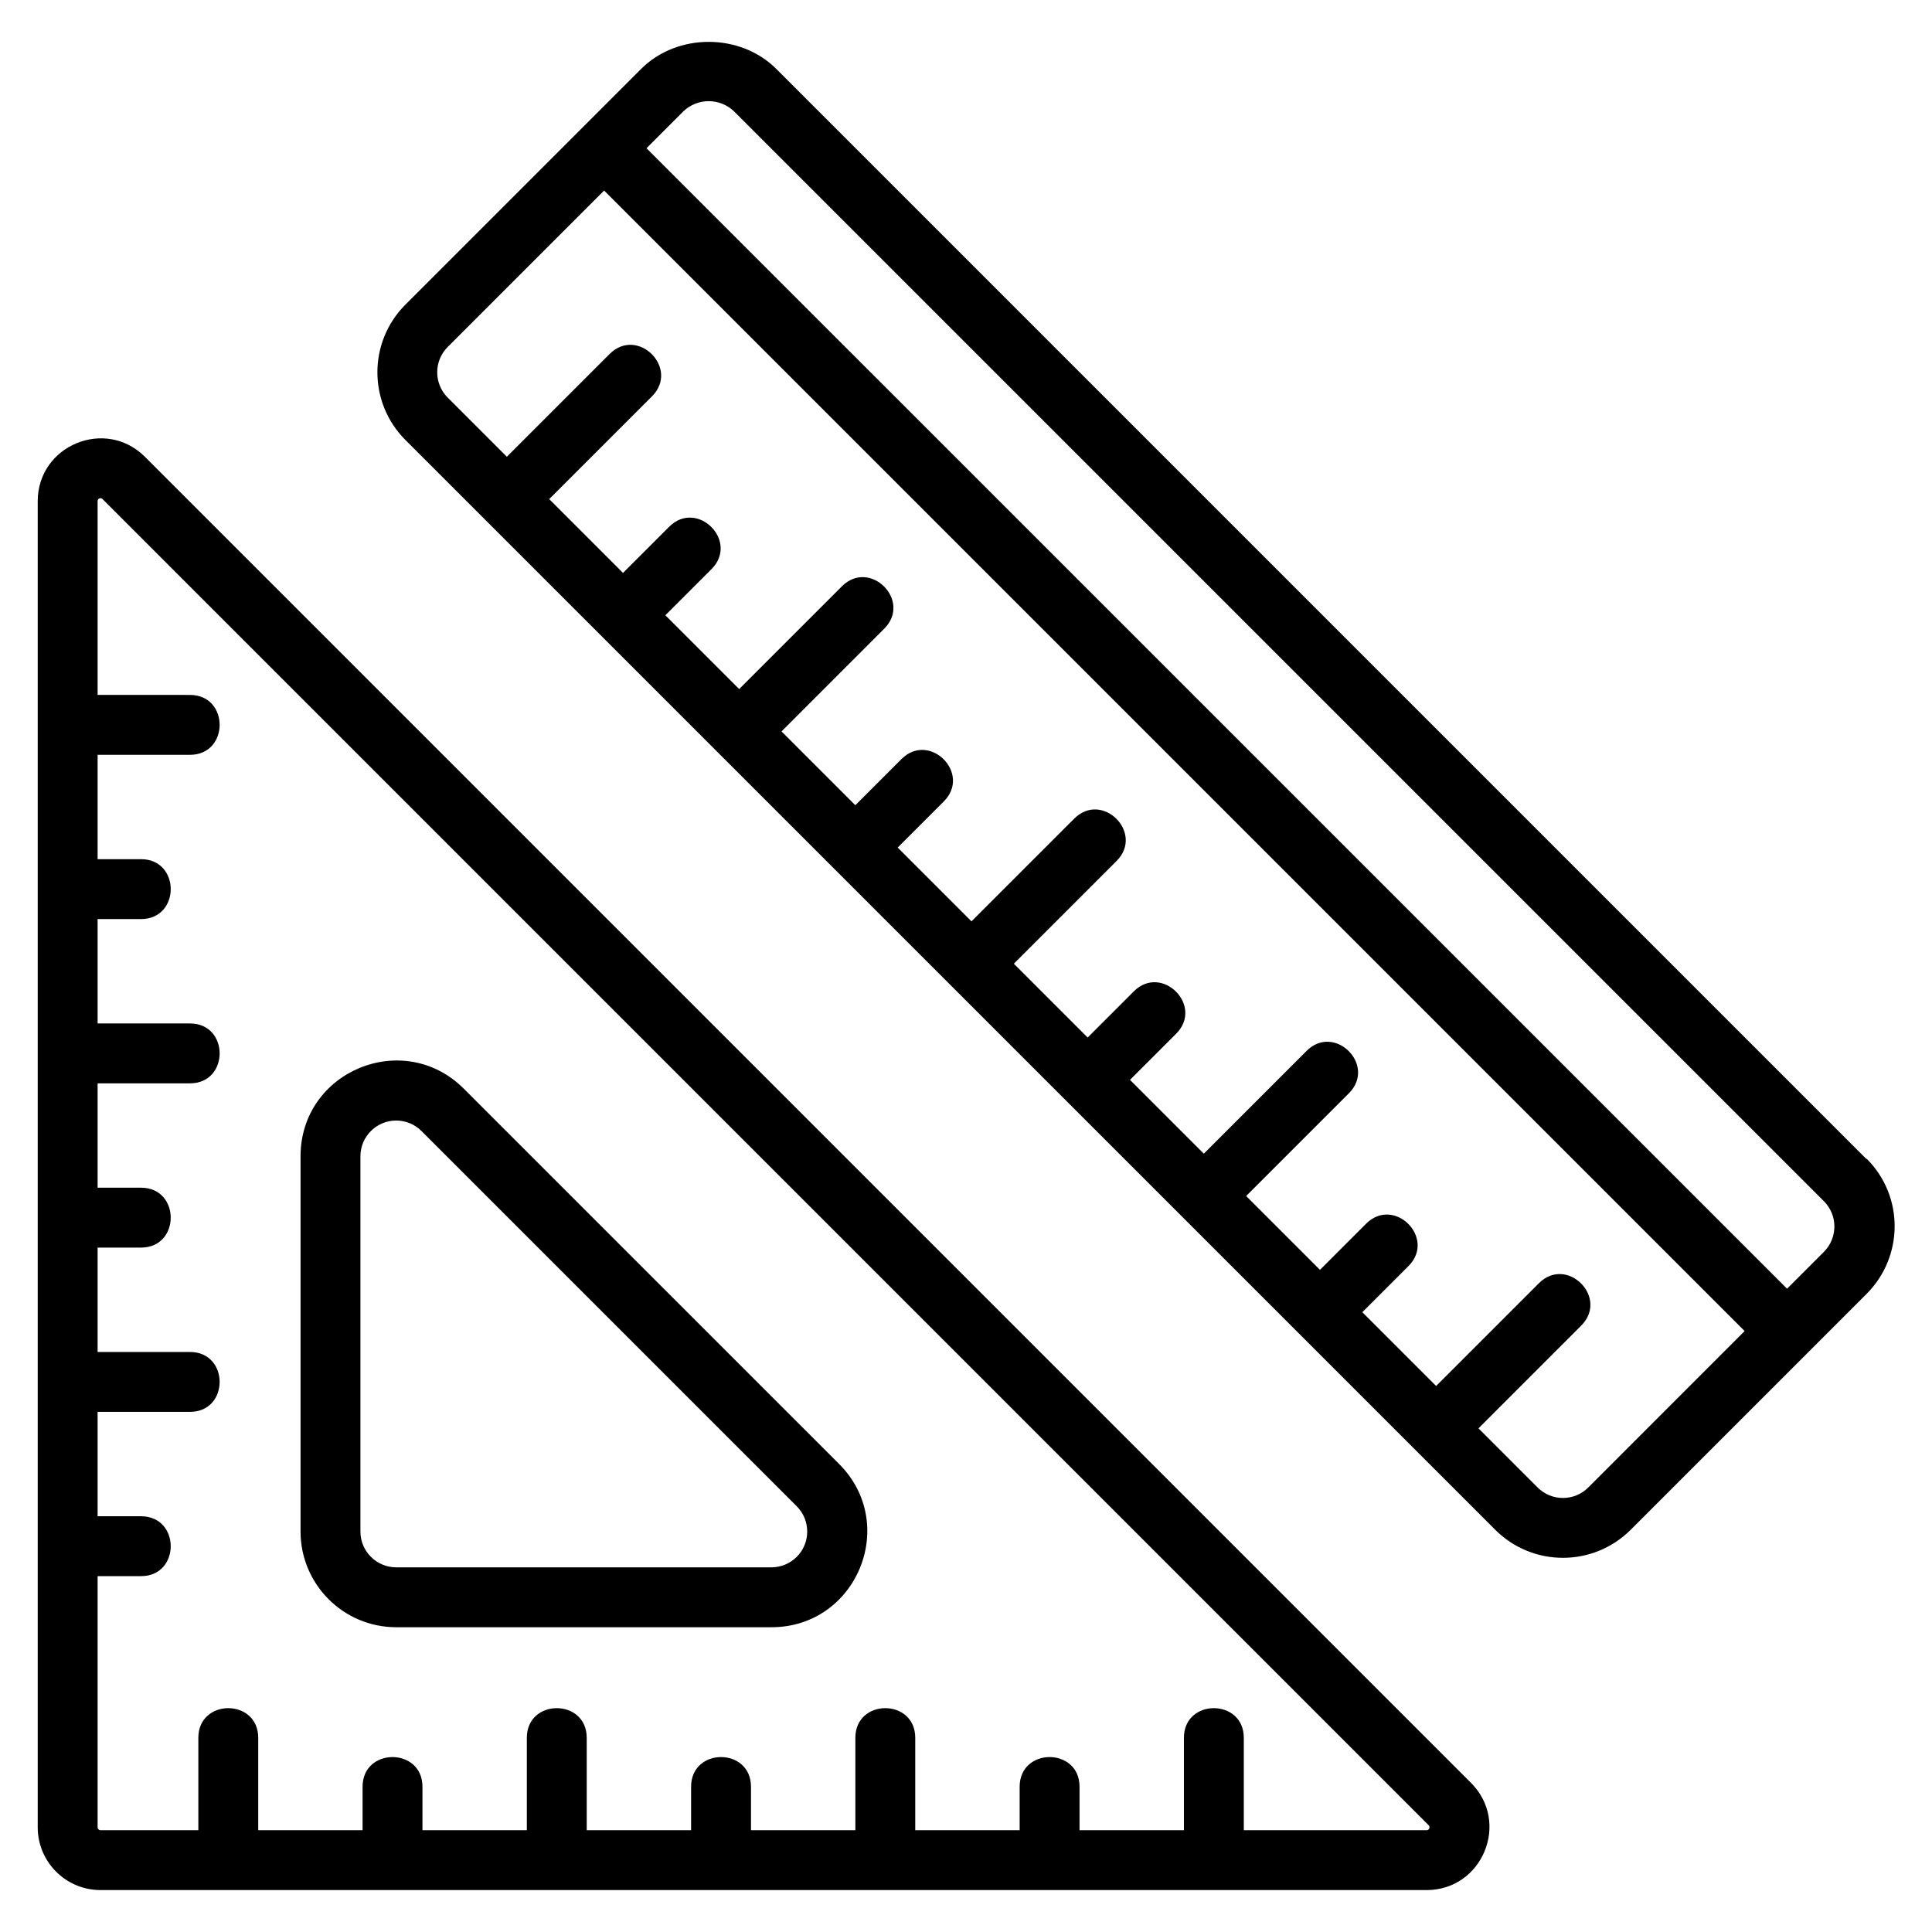 <?xml version="1.0" encoding="UTF-8"?>
<!-- Uploaded to: ICON Repo, www.svgrepo.com, Generator: ICON Repo Mixer Tools -->
<svg fill="#000000" width="800px" height="800px" version="1.1" viewBox="144 144 512 512" xmlns="http://www.w3.org/2000/svg">
 <path d="m182.41 265.06c-10.492-10.48-28.414-3.019-28.414 11.77v351.42c0.008 9.188 7.453 16.633 16.641 16.641h351.43c14.793 0 22.238-17.938 11.766-28.41zm339.65 363.96h-48.438v-24.473c0-10.488-15.871-10.496-15.871 0v24.473h-27.66v-11.508c0-10.488-15.871-10.496-15.871 0v11.508h-27.668v-24.473c0-10.488-15.871-10.496-15.871 0v24.473h-27.66v-11.508c0-10.488-15.871-10.496-15.871 0v11.508h-27.66v-24.473c0-10.488-15.871-10.496-15.871 0v24.473h-27.66v-11.508c0-10.488-15.871-10.496-15.871 0v11.508h-27.652v-24.473c0-10.488-15.871-10.496-15.871 0v24.473h-25.93c-0.422 0-0.766-0.344-0.766-0.766v-0.004-66.555h11.508c10.496 0 10.488-15.871 0-15.871l-11.508-0.004v-27.664l24.473 0.004c10.496 0 10.488-15.871 0-15.871l-24.473-0.004v-27.66h11.508c10.496 0 10.488-15.871 0-15.871l-11.508 0.004v-27.66h24.473c10.496 0 10.488-15.871 0-15.871h-24.473v-27.664h11.508c10.496 0 10.488-15.871 0-15.871h-11.508v-27.66l24.473 0.004c10.496 0 10.488-15.871 0-15.871l-24.473-0.004v-51.34c-0.023-0.703 0.84-1.055 1.316-0.547l351.42 351.43c0.305 0.289 0.32 0.77 0.031 1.074-0.148 0.164-0.355 0.25-0.574 0.246zm-255.14-196.5c-15.957-15.957-43.273-4.688-43.273 17.926v99.441c0.016 13.992 11.355 25.336 25.348 25.348h99.445c22.586 0 33.906-27.285 17.926-43.273zm81.52 126.84h-99.445c-5.231-0.008-9.473-4.246-9.477-9.477v-99.441c-0.008-5.231 4.227-9.48 9.461-9.488 2.523-0.004 4.941 1 6.723 2.785l99.445 99.441c3.699 3.703 3.699 9.707-0.004 13.406-1.781 1.773-4.191 2.773-6.703 2.773zm290.15-108.24-288.85-288.84c-9.562-9.578-26.273-9.586-35.852 0l-62.461 62.461c-9.883 9.906-9.883 25.941 0 35.848 3.312 3.312 280.3 280.3 288.85 288.84v0.004c9.91 9.875 25.941 9.875 35.852-0.004l62.461-62.461c9.938-9.891 10.043-25.895 0.152-35.832-0.031-0.023-0.059-0.051-0.152-0.016zm-73.688 87.086c-3.707 3.695-9.699 3.695-13.406 0.004l-15.684-15.684 27.227-27.227c7.426-7.426-3.797-18.648-11.223-11.223l-27.227 27.227-19.559-19.559 12.223-12.219c7.43-7.422-3.797-18.648-11.223-11.223l-12.223 12.219-19.562-19.562 27.227-27.227c7.426-7.426-3.797-18.648-11.223-11.223l-27.227 27.227-19.559-19.559 12.223-12.219c7.43-7.422-3.797-18.648-11.223-11.223l-12.223 12.219-19.559-19.559 27.223-27.223c7.426-7.426-3.797-18.648-11.223-11.223l-27.223 27.223-19.559-19.559 12.219-12.219c7.426-7.426-3.797-18.648-11.223-11.223l-12.223 12.223-19.559-19.559 27.223-27.227c7.426-7.426-3.797-18.648-11.223-11.223l-27.223 27.227-19.559-19.559 12.219-12.219c7.426-7.426-3.797-18.648-11.223-11.223l-12.219 12.219-19.559-19.559 27.23-27.23c7.426-7.426-3.797-18.648-11.223-11.223l-27.23 27.23-15.688-15.688c-3.691-3.703-3.691-9.699 0-13.402l41.461-41.461 302.25 302.25zm62.465-62.457-9.777 9.777-302.26-302.25 9.777-9.777c3.75-3.586 9.656-3.586 13.406-0.004l288.85 288.84c3.691 3.707 3.691 9.699 0.004 13.406z"/>
</svg>